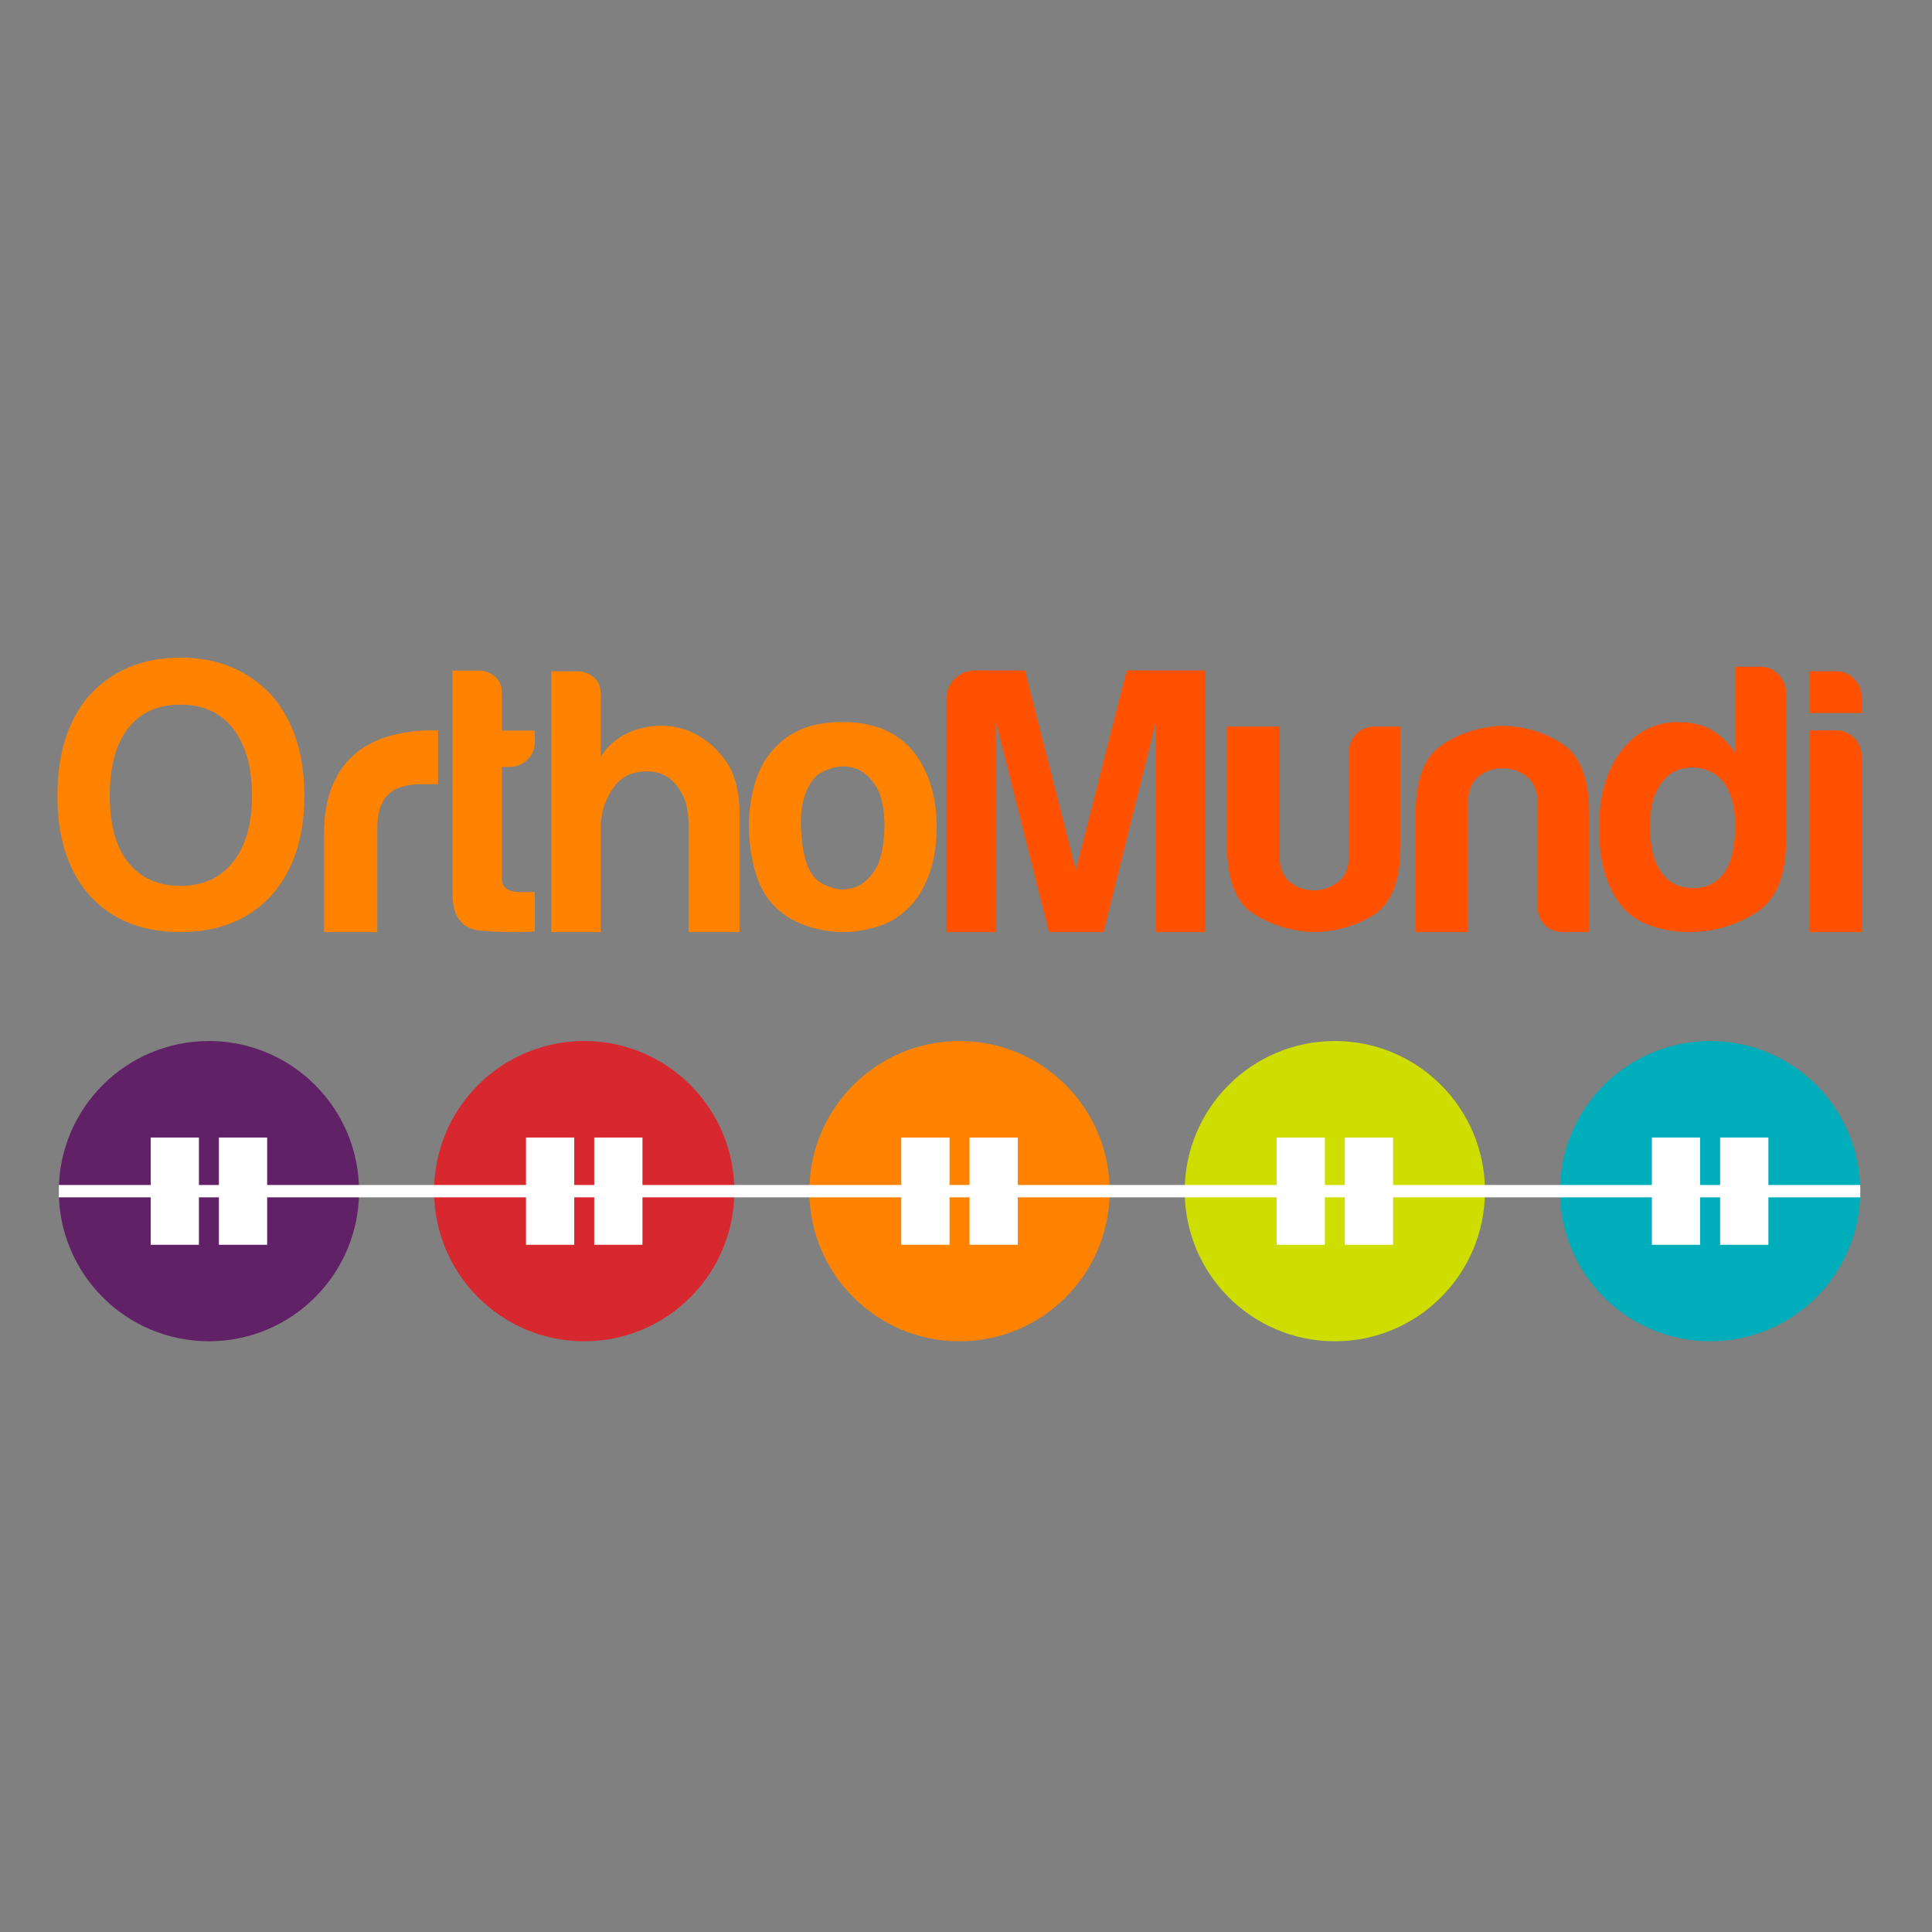 <?xml version="1.0" encoding="utf-8"?>
<!-- Generator: Adobe Illustrator 26.0.0, SVG Export Plug-In . SVG Version: 6.00 Build 0)  -->
<svg version="1.1" id="Camada_1" xmlns="http://www.w3.org/2000/svg" xmlns:xlink="http://www.w3.org/1999/xlink" x="0px" y="0px"
	 viewBox="0 0 1080 1080" style="enable-background:new 0 0 1080 1080;" xml:space="preserve">
<rect x="0" y="0" width="1080" height="1080" fill="#808080" stroke="none"/>
<style type="text/css">
	.st0{clip-path:url(#SVGID_00000021829311553184795340000001734912067113753782_);}
	.st1{clip-path:url(#SVGID_00000044895337819024130250000010908913576589840023_);fill:#612166;}
	.st2{clip-path:url(#SVGID_00000044895337819024130250000010908913576589840023_);fill:#FFFFFF;}
	.st3{clip-path:url(#SVGID_00000044895337819024130250000010908913576589840023_);fill:#D7282F;}
	.st4{clip-path:url(#SVGID_00000044895337819024130250000010908913576589840023_);fill:#FF8300;}
	.st5{clip-path:url(#SVGID_00000044895337819024130250000010908913576589840023_);fill:#CDDE00;}
	.st6{clip-path:url(#SVGID_00000044895337819024130250000010908913576589840023_);fill:#00ADBB;}
	.st7{clip-path:url(#SVGID_00000044895337819024130250000010908913576589840023_);fill:#FF5100;}
</style>
<g>
	<g>
		<defs>
			<rect id="SVGID_1_" x="-56.07" y="243.53" width="1180.51" height="592.93"/>
		</defs>
		<clipPath id="SVGID_00000075140241598365632000000012617713114824219525_">
			<use xlink:href="#SVGID_1_"  style="overflow:visible;"/>
		</clipPath>
		<g style="clip-path:url(#SVGID_00000075140241598365632000000012617713114824219525_);">
			<defs>
				<rect id="SVGID_00000013176990679356396600000005714933557873792397_" x="-56.07" y="243.53" width="1180.51" height="592.93"/>
			</defs>
			<clipPath id="SVGID_00000039834831808038904540000013860337290839202991_">
				<use xlink:href="#SVGID_00000013176990679356396600000005714933557873792397_"  style="overflow:visible;"/>
			</clipPath>
			<path style="clip-path:url(#SVGID_00000039834831808038904540000013860337290839202991_);fill:#612166;" d="M200.71,665.86
				c0-46.35-37.58-83.92-83.93-83.92c-46.35,0-83.91,37.57-83.91,83.92s37.56,83.92,83.91,83.92
				C163.13,749.78,200.71,712.21,200.71,665.86"/>
			
				<rect x="84.23" y="635.89" style="clip-path:url(#SVGID_00000039834831808038904540000013860337290839202991_);fill:#FFFFFF;" width="26.97" height="59.95"/>
			
				<rect x="122.37" y="635.89" style="clip-path:url(#SVGID_00000039834831808038904540000013860337290839202991_);fill:#FFFFFF;" width="26.97" height="59.95"/>
			<path style="clip-path:url(#SVGID_00000039834831808038904540000013860337290839202991_);fill:#D7282F;" d="M410.5,665.86
				c0-46.35-37.56-83.92-83.92-83.92c-46.35,0-83.92,37.57-83.92,83.92s37.57,83.92,83.92,83.92
				C372.93,749.78,410.5,712.21,410.5,665.86"/>
			
				<rect x="294.03" y="635.89" style="clip-path:url(#SVGID_00000039834831808038904540000013860337290839202991_);fill:#FFFFFF;" width="26.97" height="59.95"/>
			
				<rect x="332.17" y="635.89" style="clip-path:url(#SVGID_00000039834831808038904540000013860337290839202991_);fill:#FFFFFF;" width="26.97" height="59.95"/>
			<path style="clip-path:url(#SVGID_00000039834831808038904540000013860337290839202991_);fill:#FF8300;" d="M620.3,665.86
				c0-46.35-37.58-83.92-83.92-83.92c-46.35,0-83.93,37.57-83.93,83.92s37.58,83.92,83.93,83.92
				C582.72,749.78,620.3,712.21,620.3,665.86"/>
			
				<rect x="503.81" y="635.89" style="clip-path:url(#SVGID_00000039834831808038904540000013860337290839202991_);fill:#FFFFFF;" width="26.98" height="59.95"/>
			
				<rect x="541.97" y="635.89" style="clip-path:url(#SVGID_00000039834831808038904540000013860337290839202991_);fill:#FFFFFF;" width="26.98" height="59.95"/>
			<path style="clip-path:url(#SVGID_00000039834831808038904540000013860337290839202991_);fill:#CDDE00;" d="M830.1,665.86
				c0-46.35-37.57-83.92-83.93-83.92c-46.35,0-83.91,37.57-83.91,83.92s37.56,83.92,83.91,83.92
				C792.53,749.78,830.1,712.21,830.1,665.86"/>
			
				<rect x="713.63" y="635.89" style="clip-path:url(#SVGID_00000039834831808038904540000013860337290839202991_);fill:#FFFFFF;" width="26.97" height="59.95"/>
			
				<rect x="751.77" y="635.89" style="clip-path:url(#SVGID_00000039834831808038904540000013860337290839202991_);fill:#FFFFFF;" width="26.97" height="59.95"/>
			<path style="clip-path:url(#SVGID_00000039834831808038904540000013860337290839202991_);fill:#00ADBB;" d="M1039.9,665.86
				c0-46.35-37.56-83.92-83.92-83.92c-46.35,0-83.93,37.57-83.93,83.92s37.58,83.92,83.93,83.92
				C1002.33,749.78,1039.9,712.21,1039.9,665.86"/>
			
				<rect x="923.41" y="635.89" style="clip-path:url(#SVGID_00000039834831808038904540000013860337290839202991_);fill:#FFFFFF;" width="26.97" height="59.95"/>
			
				<rect x="961.56" y="635.89" style="clip-path:url(#SVGID_00000039834831808038904540000013860337290839202991_);fill:#FFFFFF;" width="26.98" height="59.95"/>
			
				<rect x="32.88" y="662.42" style="clip-path:url(#SVGID_00000039834831808038904540000013860337290839202991_);fill:#FFFFFF;" width="1007.02" height="6.9"/>
			<path style="clip-path:url(#SVGID_00000039834831808038904540000013860337290839202991_);fill:#FF8300;" d="M61.36,444.76
				c0,16.39,3.42,28.82,10.29,37.29c6.87,8.77,16.62,13.15,29.26,13.15c12.37,0,22.11-4.38,29.26-13.15
				c7.14-9.03,10.72-21.46,10.72-37.29c0-15.83-3.58-28.41-10.72-37.72c-7.15-8.77-16.89-13.15-29.26-13.15
				c-12.64,0-22.39,4.38-29.26,13.15C64.78,415.79,61.36,428.37,61.36,444.76 M32.1,444.76c0-23.74,6.04-42.53,18.13-56.37
				c12.9-13.84,29.8-20.77,50.68-20.77c20.61,0,37.5,6.93,50.69,20.77c12.35,14.13,18.54,32.93,18.54,56.37
				c0,23.46-6.18,42.11-18.54,55.94c-12.64,13.57-29.54,20.34-50.69,20.34c-21.42,0-38.33-6.77-50.68-20.34
				C38.14,487.14,32.1,468.49,32.1,444.76"/>
			<path style="clip-path:url(#SVGID_00000039834831808038904540000013860337290839202991_);fill:#FF8300;" d="M181.17,521.04
				v-54.68c0-11.02,1.64-20.27,4.89-27.77c3.25-7.48,7.7-13.48,13.38-17.99c5.37-4.26,11.68-7.36,18.9-9.33
				c7.2-1.99,14.63-2.98,22.28-2.98h2.12h2.12v30.1h-9.76c-8.21,0-14.31,1.98-18.27,5.93c-3.96,3.96-5.94,10.17-5.94,18.65v58.07
				H181.17z"/>
			<path style="clip-path:url(#SVGID_00000039834831808038904540000013860337290839202991_);fill:#FF8300;" d="M298.98,520.71
				c-9.2,0.57-19.18,0.42-29.91-0.42c-10.75-0.84-16.11-7.76-16.11-20.77V374.9h15.06c3.62,0,6.83,1.43,9.62,4.25
				c2.79,2.83,2.93,6.22,2.93,10.17v19.08h18.4v5.93c0,4.25-1.4,7.7-4.19,10.38c-2.78,2.7-6.13,4.02-10.03,4.02h-4.18v62.74
				c0,4.81,4.03,7.2,9.62,7.2h8.78V520.71z"/>
			<path style="clip-path:url(#SVGID_00000039834831808038904540000013860337290839202991_);fill:#FF8300;" d="M379.03,440.09
				c-4.24-5.94-10.05-8.9-17.39-8.9c-7.92,0-14,2.82-18.24,8.47c-4.25,5.65-7.59,13.43-7.59,23.32v58.07h-27.61V375.24h14.42
				c3.96,0,7.35,1.42,10.18,4.24c2.83,2.84,3.01,6.22,3.01,10.17v33.49c5.09-8.48,13.53-13.86,22.87-16.11
				c9.33-2.26,18.23-1.69,26.72,1.7c7.91,3.38,14.57,8.75,19.94,16.11c5.36,7.35,8.06,17.52,8.06,30.51v65.7h-28.43v-58.49
				c0-4.23-0.35-8.11-1.05-11.66C383.19,447.37,381.56,443.76,379.03,440.09"/>
			<path style="clip-path:url(#SVGID_00000039834831808038904540000013860337290839202991_);fill:#FF8300;" d="M455.89,434.19
				c-5.99,6.5-8.72,16.18-8.14,29.04c0.57,12.86,2.99,21.83,7.28,26.92c1.71,2.26,4.71,4.17,8.99,5.72
				c4.29,1.56,8.64,1.69,13.07,0.42c4.42-1.27,8.35-4.44,11.78-9.53c3.42-5.09,5.28-13.28,5.57-24.58c0-10.18-1.65-17.81-4.93-22.9
				c-3.28-5.08-7.05-8.33-11.35-9.74c-4.28-1.41-8.56-1.49-12.85-0.22C461.03,430.59,457.88,432.22,455.89,434.19 M435.33,508.8
				c-6-5.09-10.28-11.95-12.85-20.56c-2.56-8.62-3.85-17.59-3.85-26.91c0-7.63,1.08-15.26,3.21-22.89
				c2.15-7.62,5.5-13.99,10.09-19.07c7.41-8.48,16.97-13.49,28.68-15.05c11.71-1.55,22.27-0.63,31.69,2.75
				c10.86,4.24,18.85,11.59,23.99,22.04c4.86,9.33,7.28,20.21,7.28,32.64c0,9.05-1,16.82-2.98,23.32
				c-2.01,6.5-4.58,12.01-7.71,16.53c-6.87,9.33-15.57,15.12-26.14,17.38c-9.42,2.53-18.91,2.75-28.48,0.63
				C448.67,517.49,441.04,513.88,435.33,508.8"/>
			<path style="clip-path:url(#SVGID_00000039834831808038904540000013860337290839202991_);fill:#FF5100;" d="M529.07,521.04V390.5
				c0-4.24,1.47-7.85,4.39-10.81c2.93-2.98,6.49-4.6,10.67-4.89h28.85l28.45,111.49l28.43-111.49h43.94v146.24h-27.6V403.21
				L616.9,521.04h-30.53l-29.69-117.83v117.83H529.07z"/>
			<path style="clip-path:url(#SVGID_00000039834831808038904540000013860337290839202991_);fill:#FF5100;" d="M782.94,406.17v66.12
				c0,20.07-5.16,33.2-15.47,39.42c-10.31,6.21-21.62,9.33-33.88,9.33c-11.99-0.57-22.94-3.96-32.84-10.18
				c-9.89-6.21-14.84-19.08-14.84-38.57v-66.12h29.28v72.06c0,6.78,1.94,11.73,5.85,14.84c3.9,3.11,8.37,4.66,13.38,4.66
				c5.02,0,9.55-1.55,13.6-4.66c4.04-3.11,6.07-8.06,6.07-14.84v-57.64c0-3.95,1.31-7.35,3.97-10.17c2.64-2.83,6.07-4.24,10.24-4.24
				H782.94z"/>
			<path style="clip-path:url(#SVGID_00000039834831808038904540000013860337290839202991_);fill:#FF5100;" d="M888.39,521.04
				h-14.64c-4.19,0-7.6-1.33-10.24-4.03c-2.66-2.67-3.97-6.14-3.97-10.38v-57.65c0-6.78-2.04-11.72-6.07-14.84
				c-4.05-3.1-8.57-4.66-13.61-4.66c-5,0-9.47,1.56-13.37,4.66c-3.92,3.12-5.87,8.06-5.87,14.84v72.06h-29.27v-66.11
				c0-19.23,4.94-32.07,14.85-38.59c9.9-6.49,20.84-10.01,32.83-10.58c12.27,0,23.55,3.25,33.87,9.75
				c10.32,6.49,15.48,19.64,15.48,39.42V521.04z"/>
			<path style="clip-path:url(#SVGID_00000039834831808038904540000013860337290839202991_);fill:#FF5100;" d="M922.31,461.69
				c0,11.32,2.1,19.93,6.26,25.86c4.18,5.94,10.18,8.91,17.99,8.91c7.53,0,13.39-2.97,17.57-8.91c3.9-5.93,5.86-14.55,5.86-25.86
				c0-10.17-2.1-18.22-6.27-24.15c-4.47-5.66-10.46-8.47-17.99-8.47c-7.25,0-12.97,2.96-17.15,8.89
				C924.41,443.62,922.31,451.52,922.31,461.69 M969.99,372.69h14.22c3.9,0,7.25,1.49,10.04,4.46c2.78,2.97,4.17,6.29,4.17,9.96
				v82.65c0,20.07-5.71,33.63-17.15,40.69c-11.43,7.07-23.83,10.6-37.22,10.6c-7.25,0-14.37-1.21-21.33-3.6
				c-6.97-2.4-12.55-6.28-16.73-11.66c-8.08-10.45-12.13-24.72-12.13-42.81c0-17.8,4.04-32.07,12.13-42.81
				c8.37-11.01,19.1-16.52,32.21-16.52c6.97,0,13.11,1.41,18.4,4.23c5.58,3.39,10.04,7.77,13.39,13.14V372.69z"/>
			<path style="clip-path:url(#SVGID_00000039834831808038904540000013860337290839202991_);fill:#FF5100;" d="M1011.39,408.3h15.05
				c3.91,0,7.25,1.41,10.05,4.24c2.78,2.82,4.18,6.23,4.18,10.17v98.33h-29.28V408.3z M1011.39,375.24h15.05
				c3.91,0,7.25,1.42,10.05,4.24c2.78,2.83,4.18,6.22,4.18,10.17v8.91h-29.28V375.24z"/>
		</g>
	</g>
</g>
</svg>
